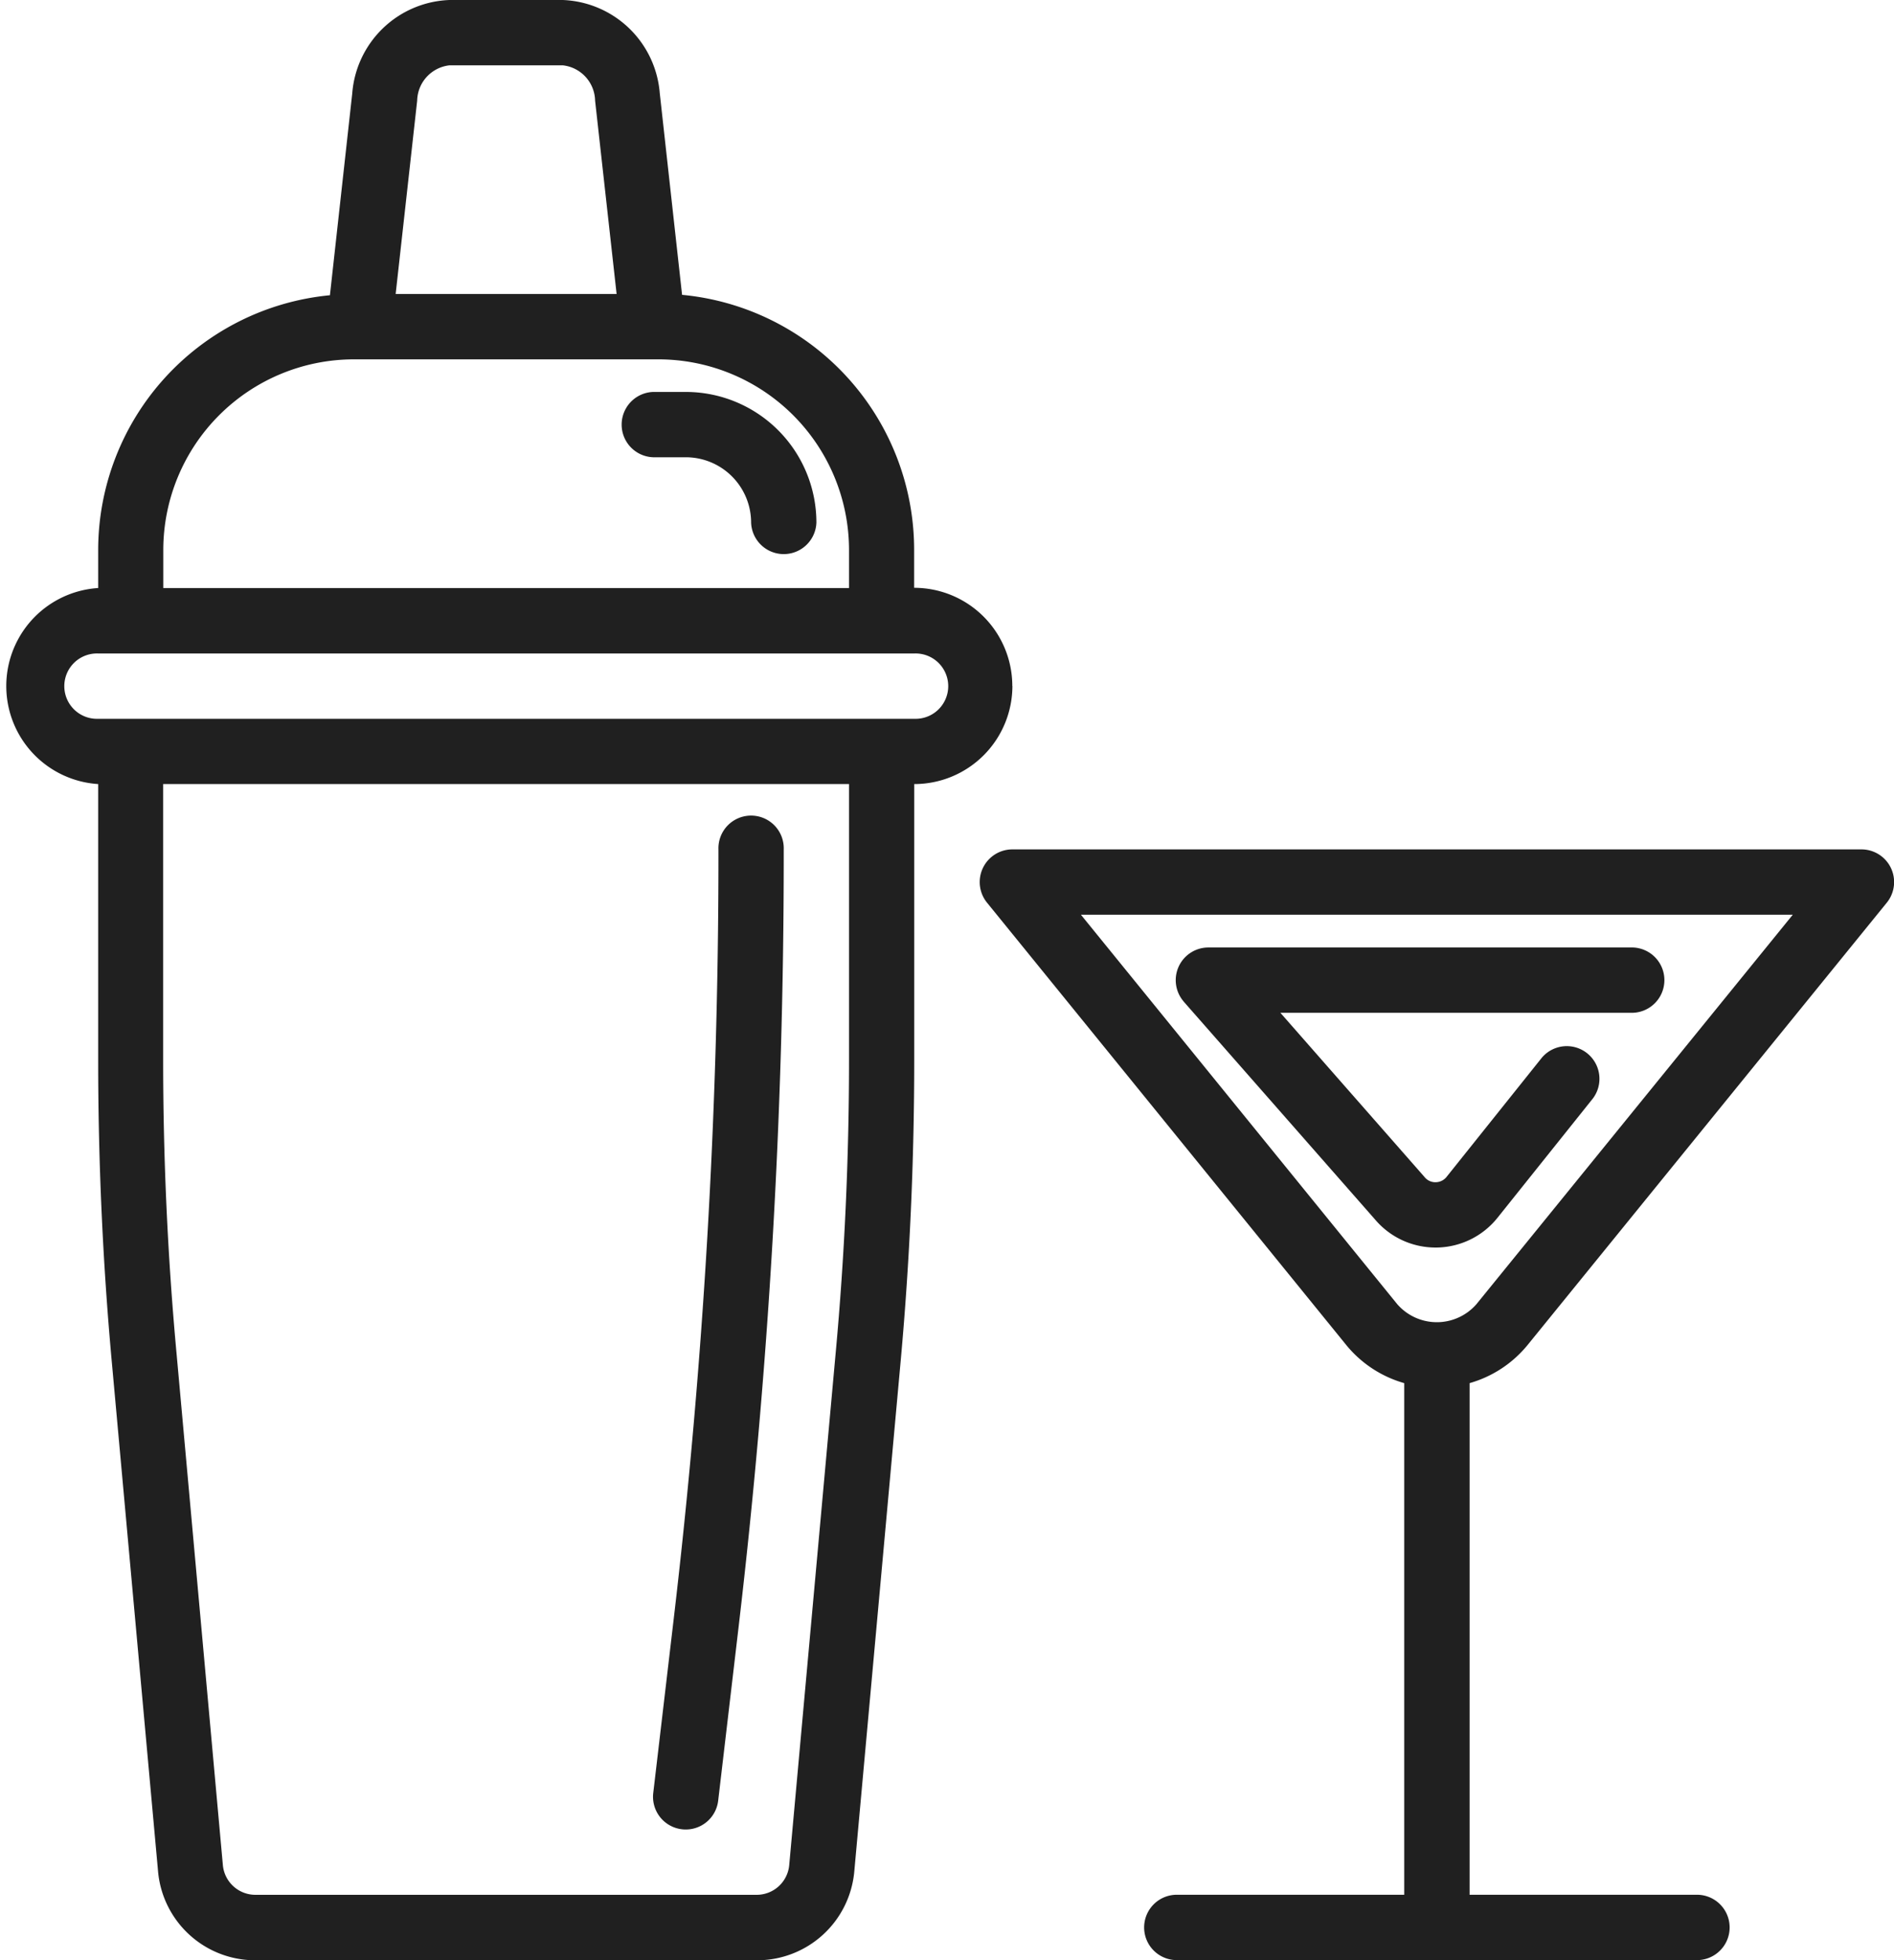 <svg xmlns="http://www.w3.org/2000/svg" width="42.441" height="43.904" viewBox="0 0 42.441 43.904">
  <g id="shaker" transform="translate(0 0)">
    <path id="Path_1684" data-name="Path 1684" d="M22.684,15.366a2.2,2.2,0,0,0-2.2-2.2v-.854a5.738,5.738,0,0,0-5.2-5.708l-.5-4.517A2.268,2.268,0,0,0,12.611,0H10.073a2.268,2.268,0,0,0-2.18,2.093l-.5,4.52A5.738,5.738,0,0,0,2.2,12.32v.851a2.2,2.2,0,0,0,0,4.391v6.194c0,2.229.1,4.48.3,6.691L3.541,41.907a2.184,2.184,0,0,0,2.186,2H16.958a2.185,2.185,0,0,0,2.186-2l1.042-11.461c.2-2.211.3-4.464.3-6.691V17.562a2.2,2.2,0,0,0,2.2-2.2ZM9.348,2.254a.814.814,0,0,1,.725-.791h2.537a.813.813,0,0,1,.725.791l.482,4.331H8.866ZM3.659,12.317A4.273,4.273,0,0,1,7.927,8.049h6.83a4.273,4.273,0,0,1,4.268,4.268v.854H3.659ZM19.025,23.755c0,2.184-.1,4.39-.3,6.559L17.685,41.775a.732.732,0,0,1-.732.666H5.726a.732.732,0,0,1-.732-.666L3.956,30.314c-.2-2.168-.3-4.374-.3-6.559V17.562H19.025ZM20.489,16.1H2.2a.732.732,0,1,1,0-1.463H20.489a.732.732,0,1,1,0,1.463Zm0,0" transform="translate(0 0)" fill="#202020"/>
    <path id="Path_1685" data-name="Path 1685" d="M163.6,102.4h-.732a.732.732,0,0,0,0,1.463h.732a1.464,1.464,0,0,1,1.464,1.464.732.732,0,0,0,1.463,0A2.927,2.927,0,0,0,163.6,102.4Zm0,0" transform="translate(-148.233 -93.621)" fill="#202020"/>
    <path id="Path_1686" data-name="Path 1686" d="M171.316,236.012a.731.731,0,0,0,.812-.641l.461-3.919a147.557,147.557,0,0,0,1.008-17.186v-.2a.732.732,0,1,0-1.463,0v.2a146.142,146.142,0,0,1-1,17.014l-.461,3.92A.732.732,0,0,0,171.316,236.012Zm0,0" transform="translate(-156.035 -195.039)" fill="#202020"/>
    <path id="Path_1687" data-name="Path 1687" d="M275.757,221.867H256.732a.732.732,0,0,0-.568,1.193l8.057,9.917a2.592,2.592,0,0,0,1.292.845v11.46H260.39a.732.732,0,0,0,0,1.463H272.1a.732.732,0,0,0,0-1.463h-5.122v-11.46a2.592,2.592,0,0,0,1.292-.845l8.057-9.917a.732.732,0,0,0-.568-1.193Zm-8.626,10.187a1.177,1.177,0,0,1-1.661.113,1.2,1.2,0,0,1-.113-.113l-7.089-8.724H274.22Zm0,0" transform="translate(-234.047 -202.842)" fill="#202020"/>
    <path id="Path_1688" data-name="Path 1688" d="M307.384,248.683l4.291,4.884a1.775,1.775,0,0,0,1.353.624h.028a1.776,1.776,0,0,0,1.361-.669l2.134-2.668a.732.732,0,0,0-1.143-.914l-2.133,2.667a.316.316,0,0,1-.243.121.309.309,0,0,1-.254-.119l-3.228-3.676h7.9a.732.732,0,0,0,0-1.463h-9.513a.732.732,0,0,0-.55,1.215Zm0,0" transform="translate(-280.859 -226.248)" fill="#202020"/>
  </g>
</svg>
